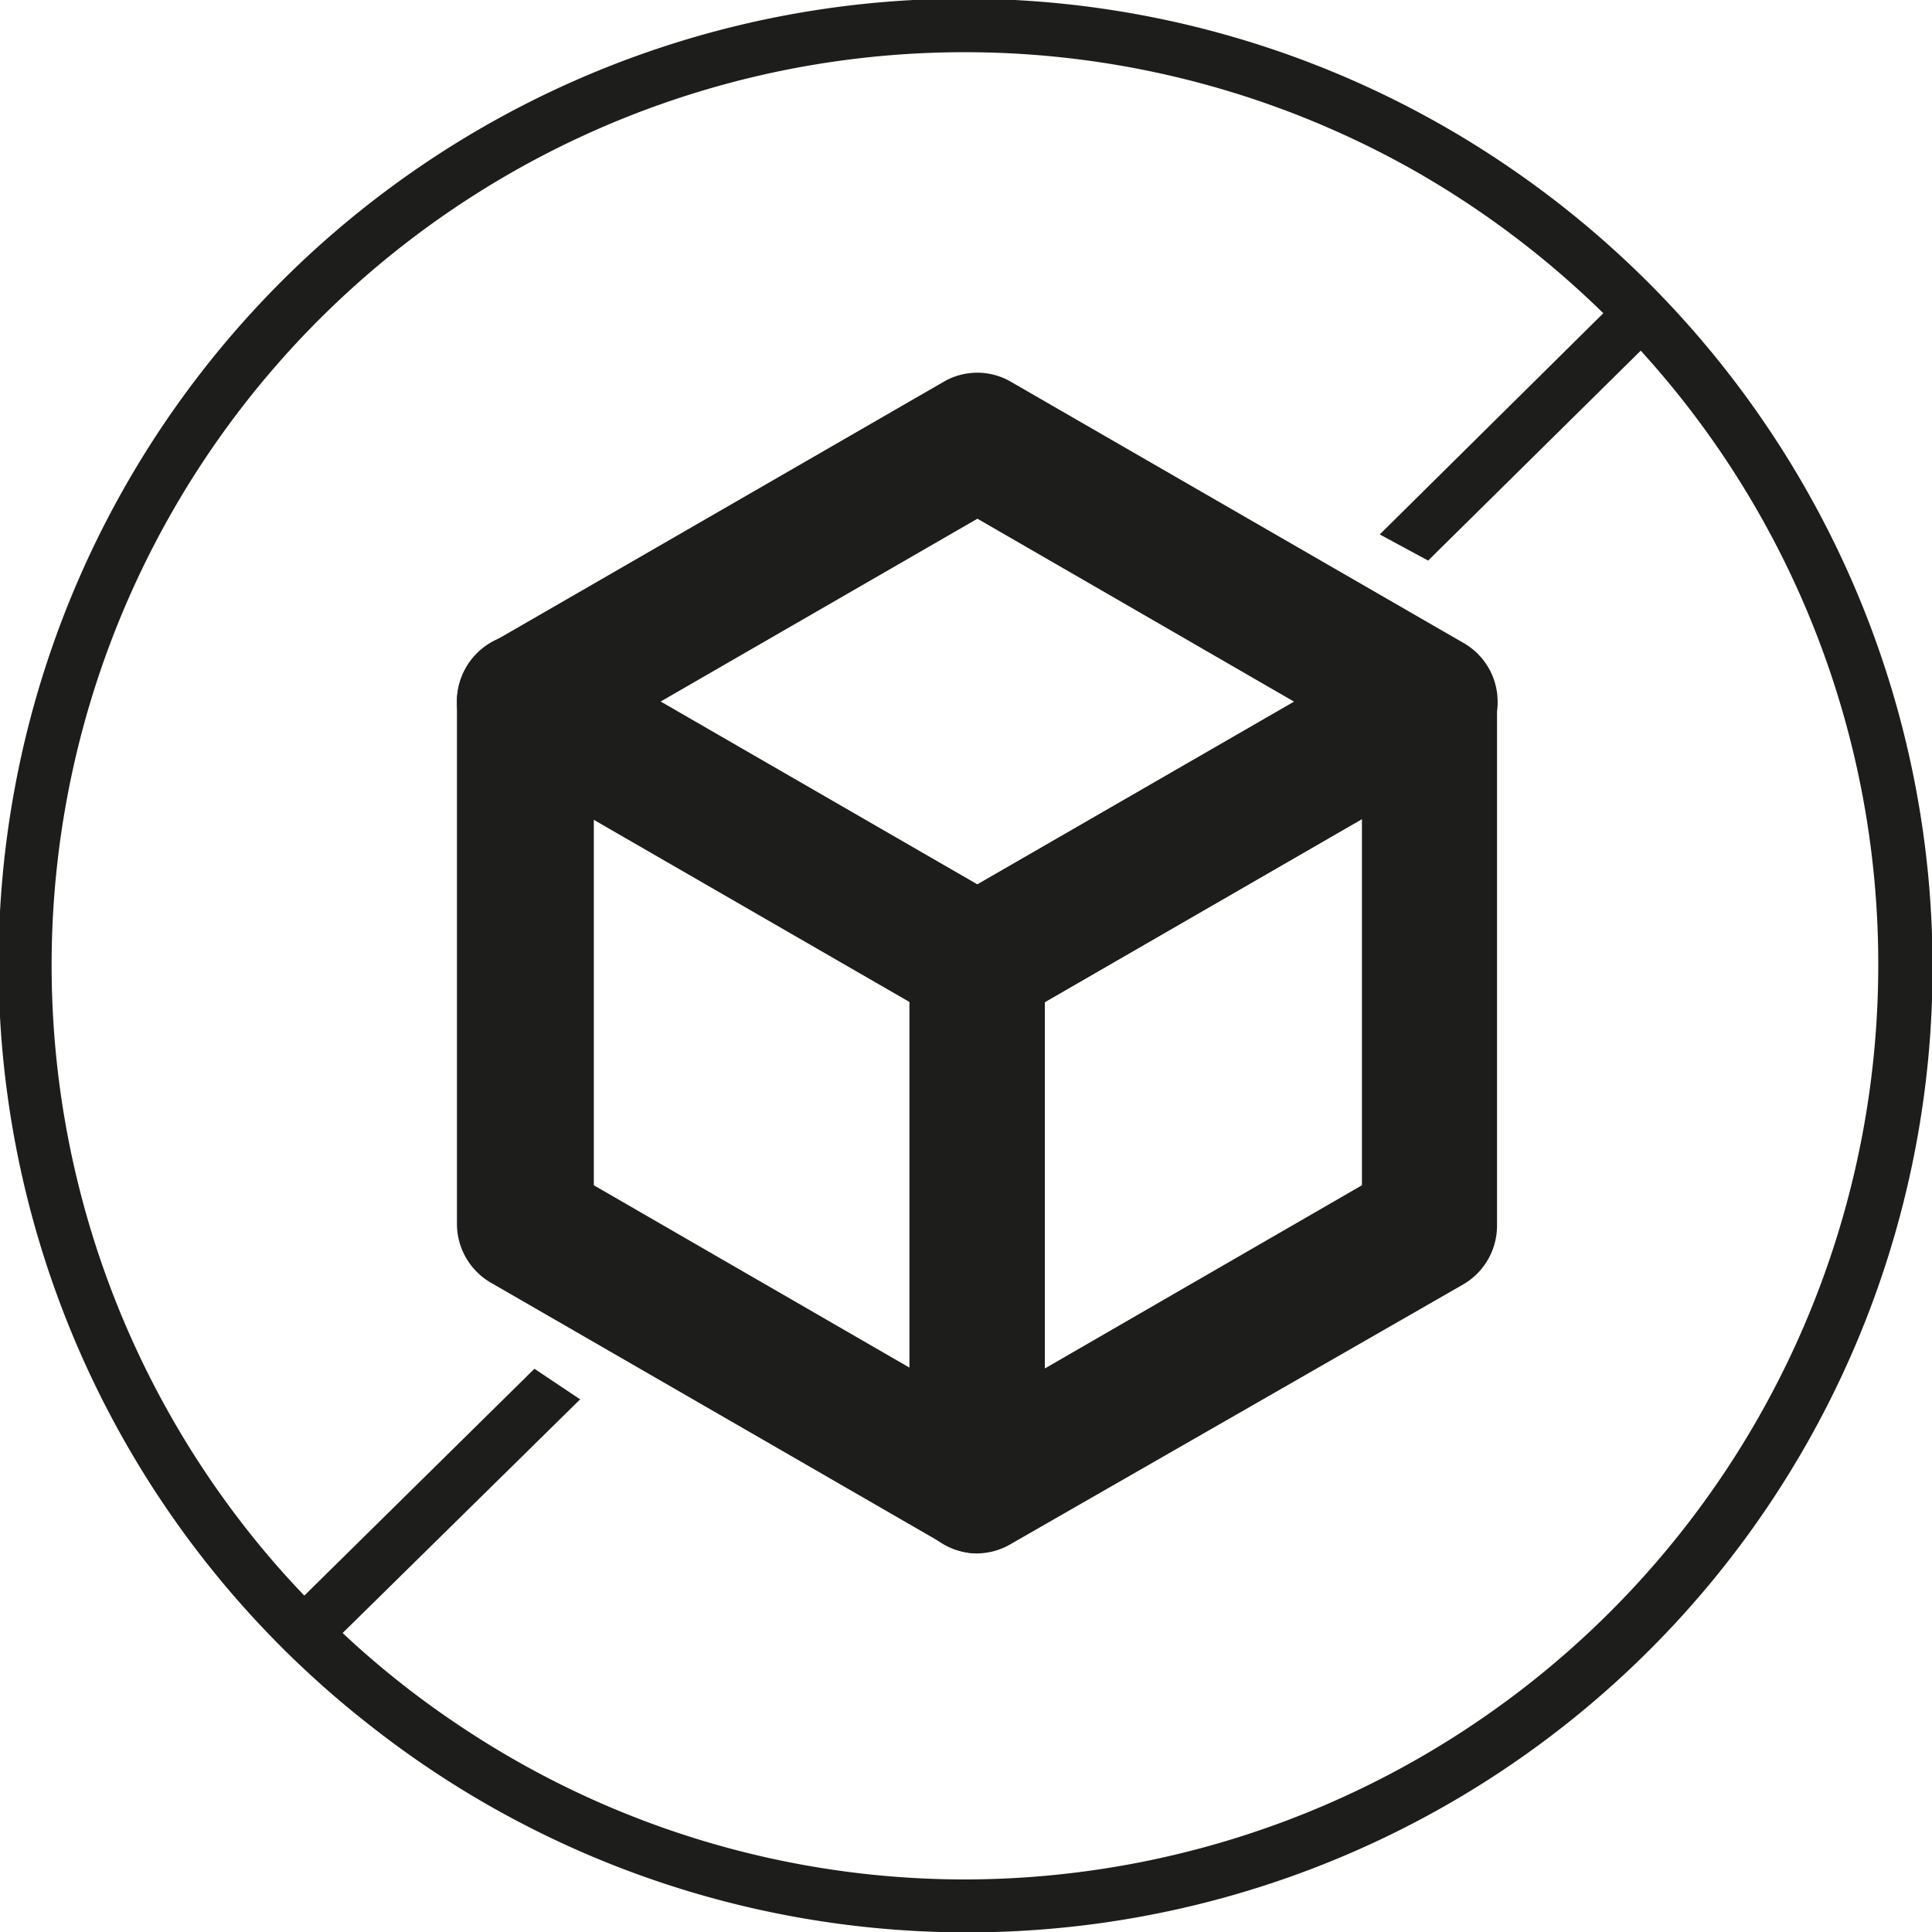 <svg xmlns="http://www.w3.org/2000/svg" viewBox="0 0 65.07 65.07"><defs><style>.cls-1{fill:#1d1d1b;}</style></defs><g id="Camada_2" data-name="Camada 2"><g id="Capa_1" data-name="Capa 1"><path class="cls-1" d="M32.92,34.72a2.2,2.2,0,0,1-1.14-.31l-15.25-8.8a2.28,2.28,0,0,1,0-3.95l15.25-8.8a2.25,2.25,0,0,1,2.27,0l15.25,8.8a2.28,2.28,0,0,1,0,3.95l-15.25,8.8A2.19,2.19,0,0,1,32.92,34.72ZM22.23,23.64,32.92,29.8,43.6,23.64,32.92,17.47Z"/><path class="cls-1" d="M32.92,52.32A2.3,2.3,0,0,1,31.78,52l-15.25-8.8a2.29,2.29,0,0,1-1.14-2V23.64a2.3,2.3,0,0,1,1.14-2,2.27,2.27,0,0,1,2.28,0l15.24,8.8a2.28,2.28,0,0,1,1.14,2V50a2.29,2.29,0,0,1-2.27,2.28ZM20,39.92l10.68,6.17V33.75L20,27.58Z"/><path class="cls-1" d="M32.92,52.32A2.3,2.3,0,0,1,30.63,50V32.44a2.29,2.29,0,0,1,1.15-2L47,21.66a2.27,2.27,0,0,1,2.28,0,2.3,2.3,0,0,1,1.14,2v17.6a2.29,2.29,0,0,1-1.14,2L34.05,52A2.29,2.29,0,0,1,32.92,52.32Zm2.27-18.57V46.09l10.68-6.17V27.58Z"/><path class="cls-1" d="M32.54,63.3A30.59,30.59,0,0,1,15.4,58.07,30.14,30.14,0,0,1,11.54,55l8-7.87L18,46.1l-7.75,7.64A29.74,29.74,0,0,1,7.92,51,30.75,30.75,0,0,1,47.64,5.75,31,31,0,0,1,54,10.55L46.47,18l1.63.88,7.16-7.07a30.67,30.67,0,0,1,8,20.71A30.8,30.8,0,0,1,32.54,63.3M61.64,18A32.73,32.73,0,0,0,51,5.75,32.52,32.52,0,0,0,12.41,58.07,32.51,32.51,0,0,0,61.64,18"/></g></g></svg>